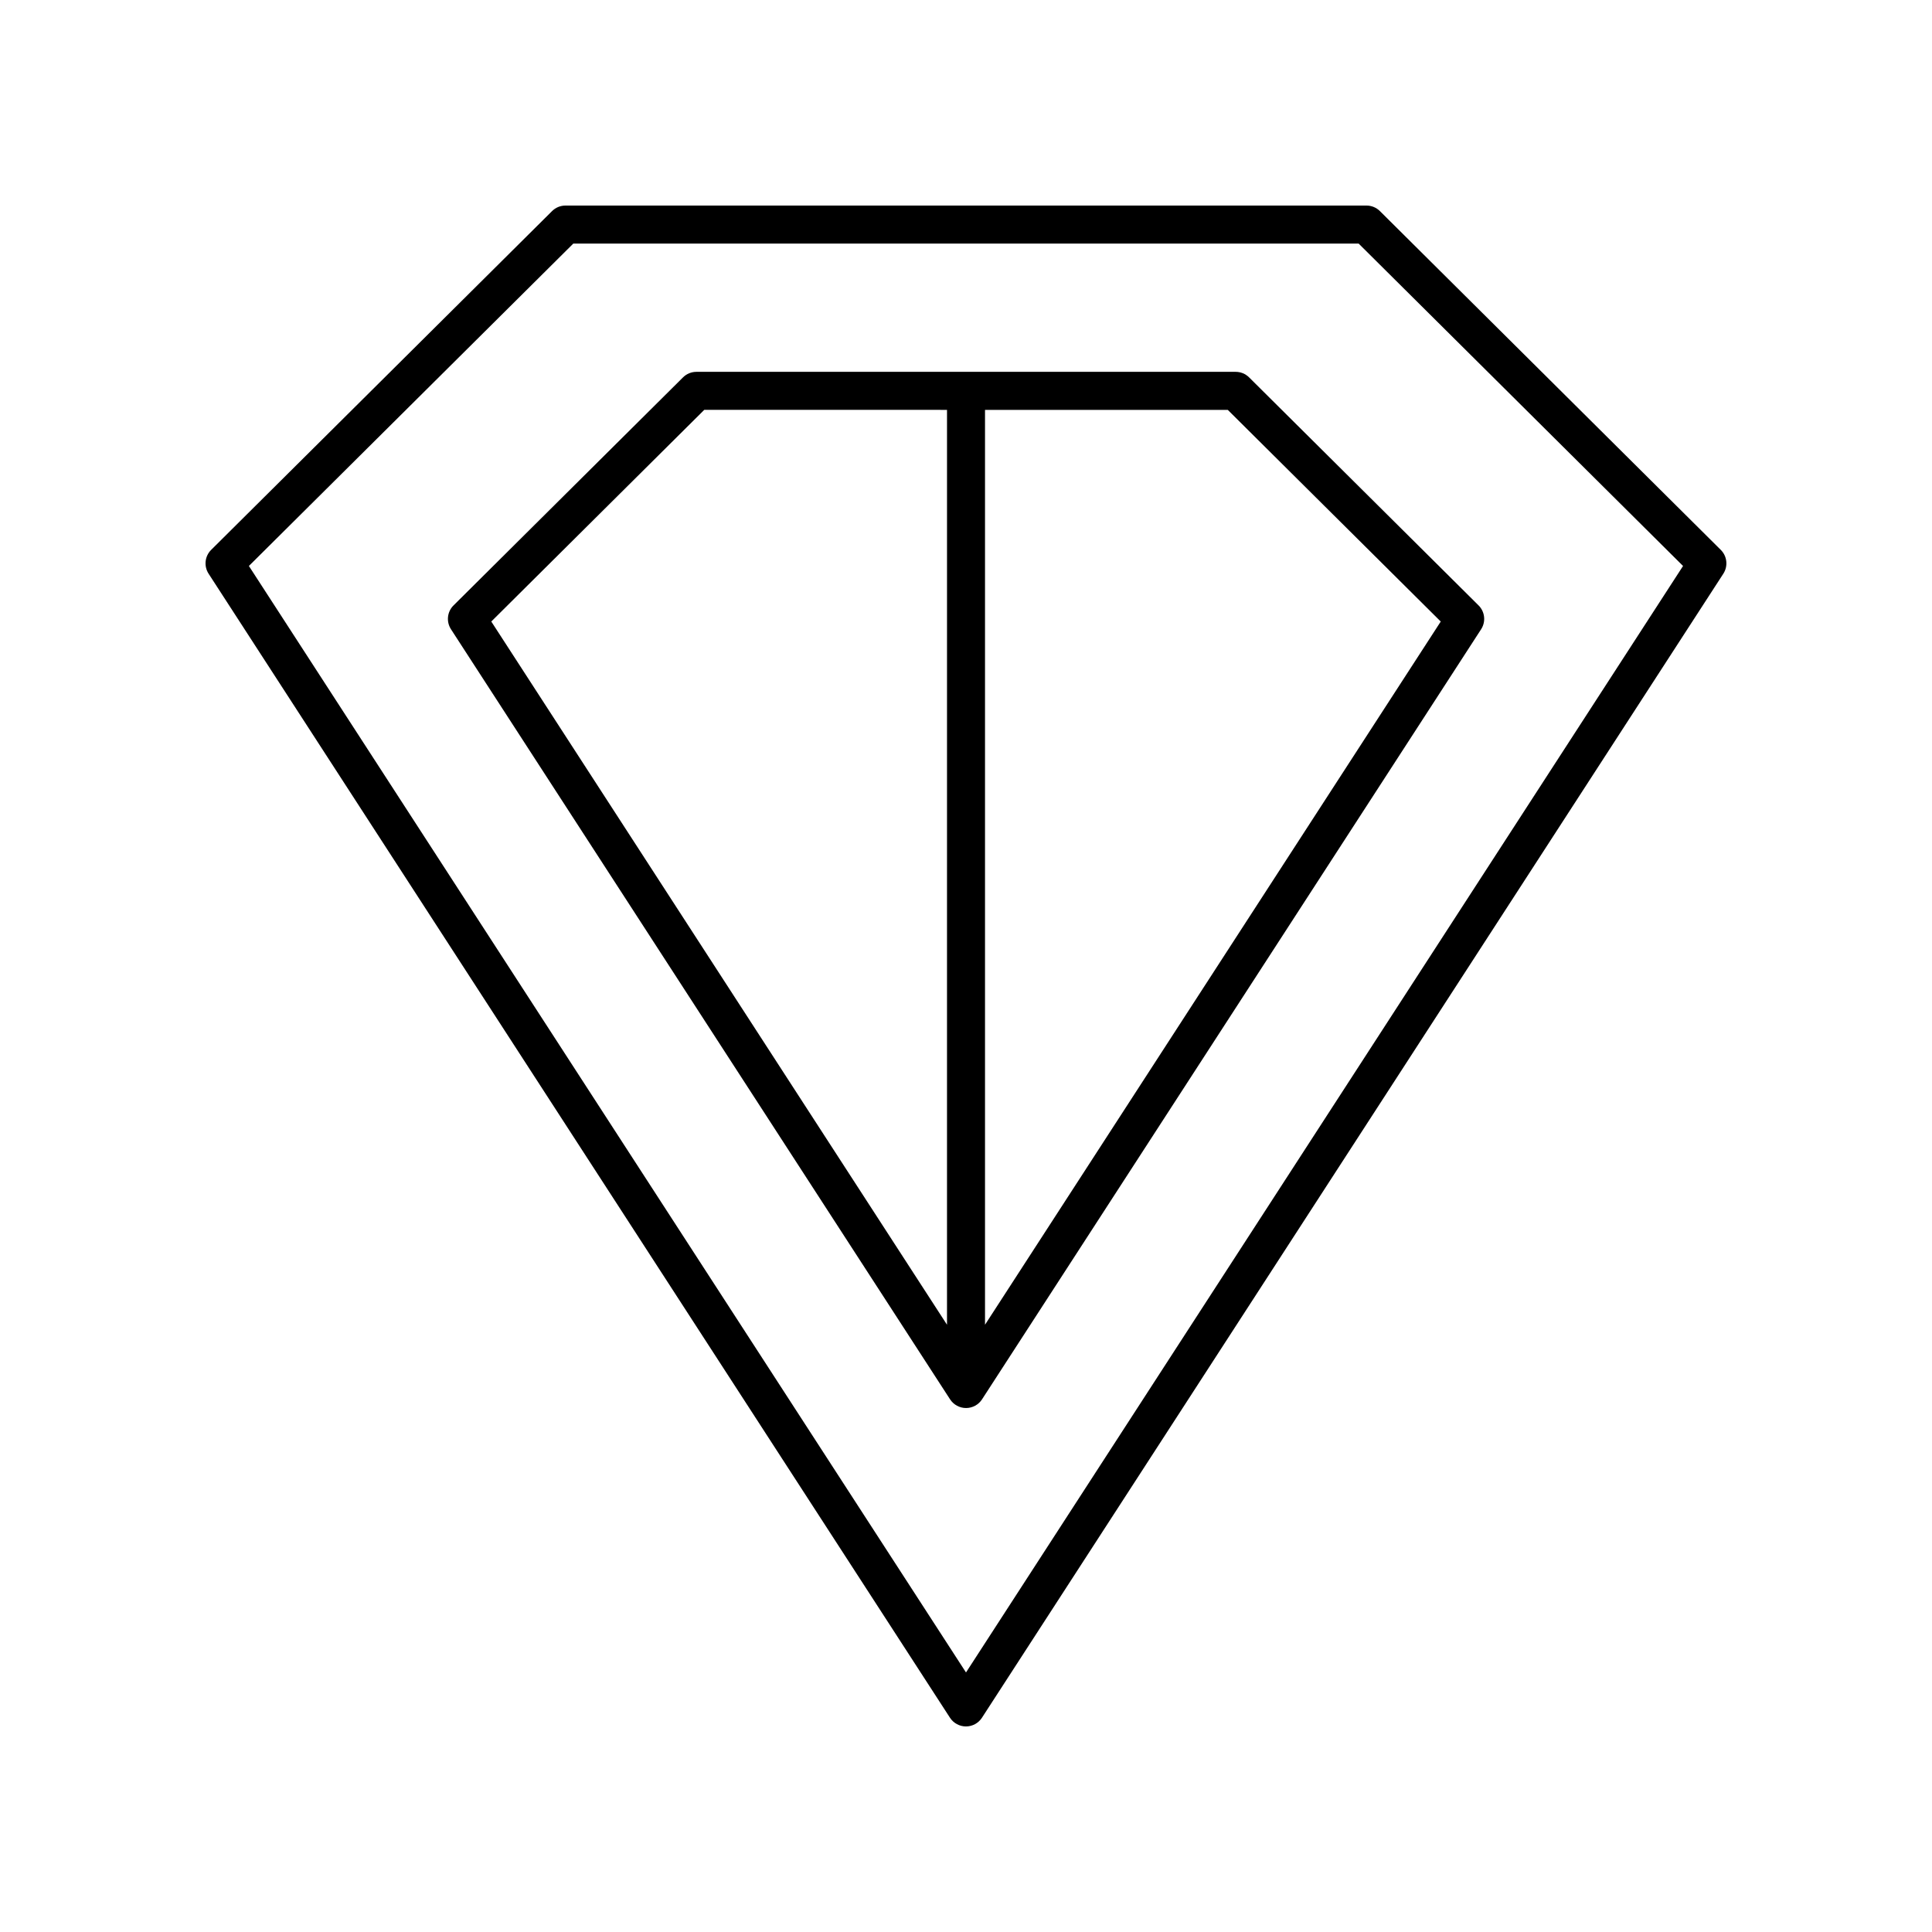 <?xml version="1.0" encoding="UTF-8"?>
<!-- Uploaded to: ICON Repo, www.iconrepo.com, Generator: ICON Repo Mixer Tools -->
<svg fill="#000000" width="800px" height="800px" version="1.1" viewBox="144 144 512 512" xmlns="http://www.w3.org/2000/svg">
 <g>
  <path d="m509.69 199.94c-0.945-0.941-2.223-1.465-3.555-1.465h-212.28c-1.332 0-2.609 0.527-3.551 1.465l-90.348 89.785c-1.691 1.676-1.969 4.309-0.676 6.312l196.48 303.19c0.93 1.43 2.523 2.297 4.231 2.297s3.301-0.867 4.231-2.297l196.48-303.19c1.293-2.004 1.012-4.633-0.676-6.312zm-109.69 387.28-190.04-293.23 85.973-85.441h208.12l85.973 85.441z"/>
  <path d="m471.45 242.54h-142.89c-1.332 0-2.609 0.527-3.551 1.465l-60.82 60.438c-1.691 1.676-1.969 4.309-0.676 6.312l132.27 204.09c0.93 1.43 2.523 2.297 4.231 2.297s3.301-0.867 4.231-2.297l132.27-204.09c1.293-2.004 1.012-4.633-0.676-6.312l-60.82-60.438c-0.945-0.938-2.223-1.465-3.555-1.465zm-76.484 252.53-120.77-186.36 56.441-56.094 64.332 0.004zm10.074 0v-242.45h64.332l56.441 56.094z"/>
 </g>
</svg>
